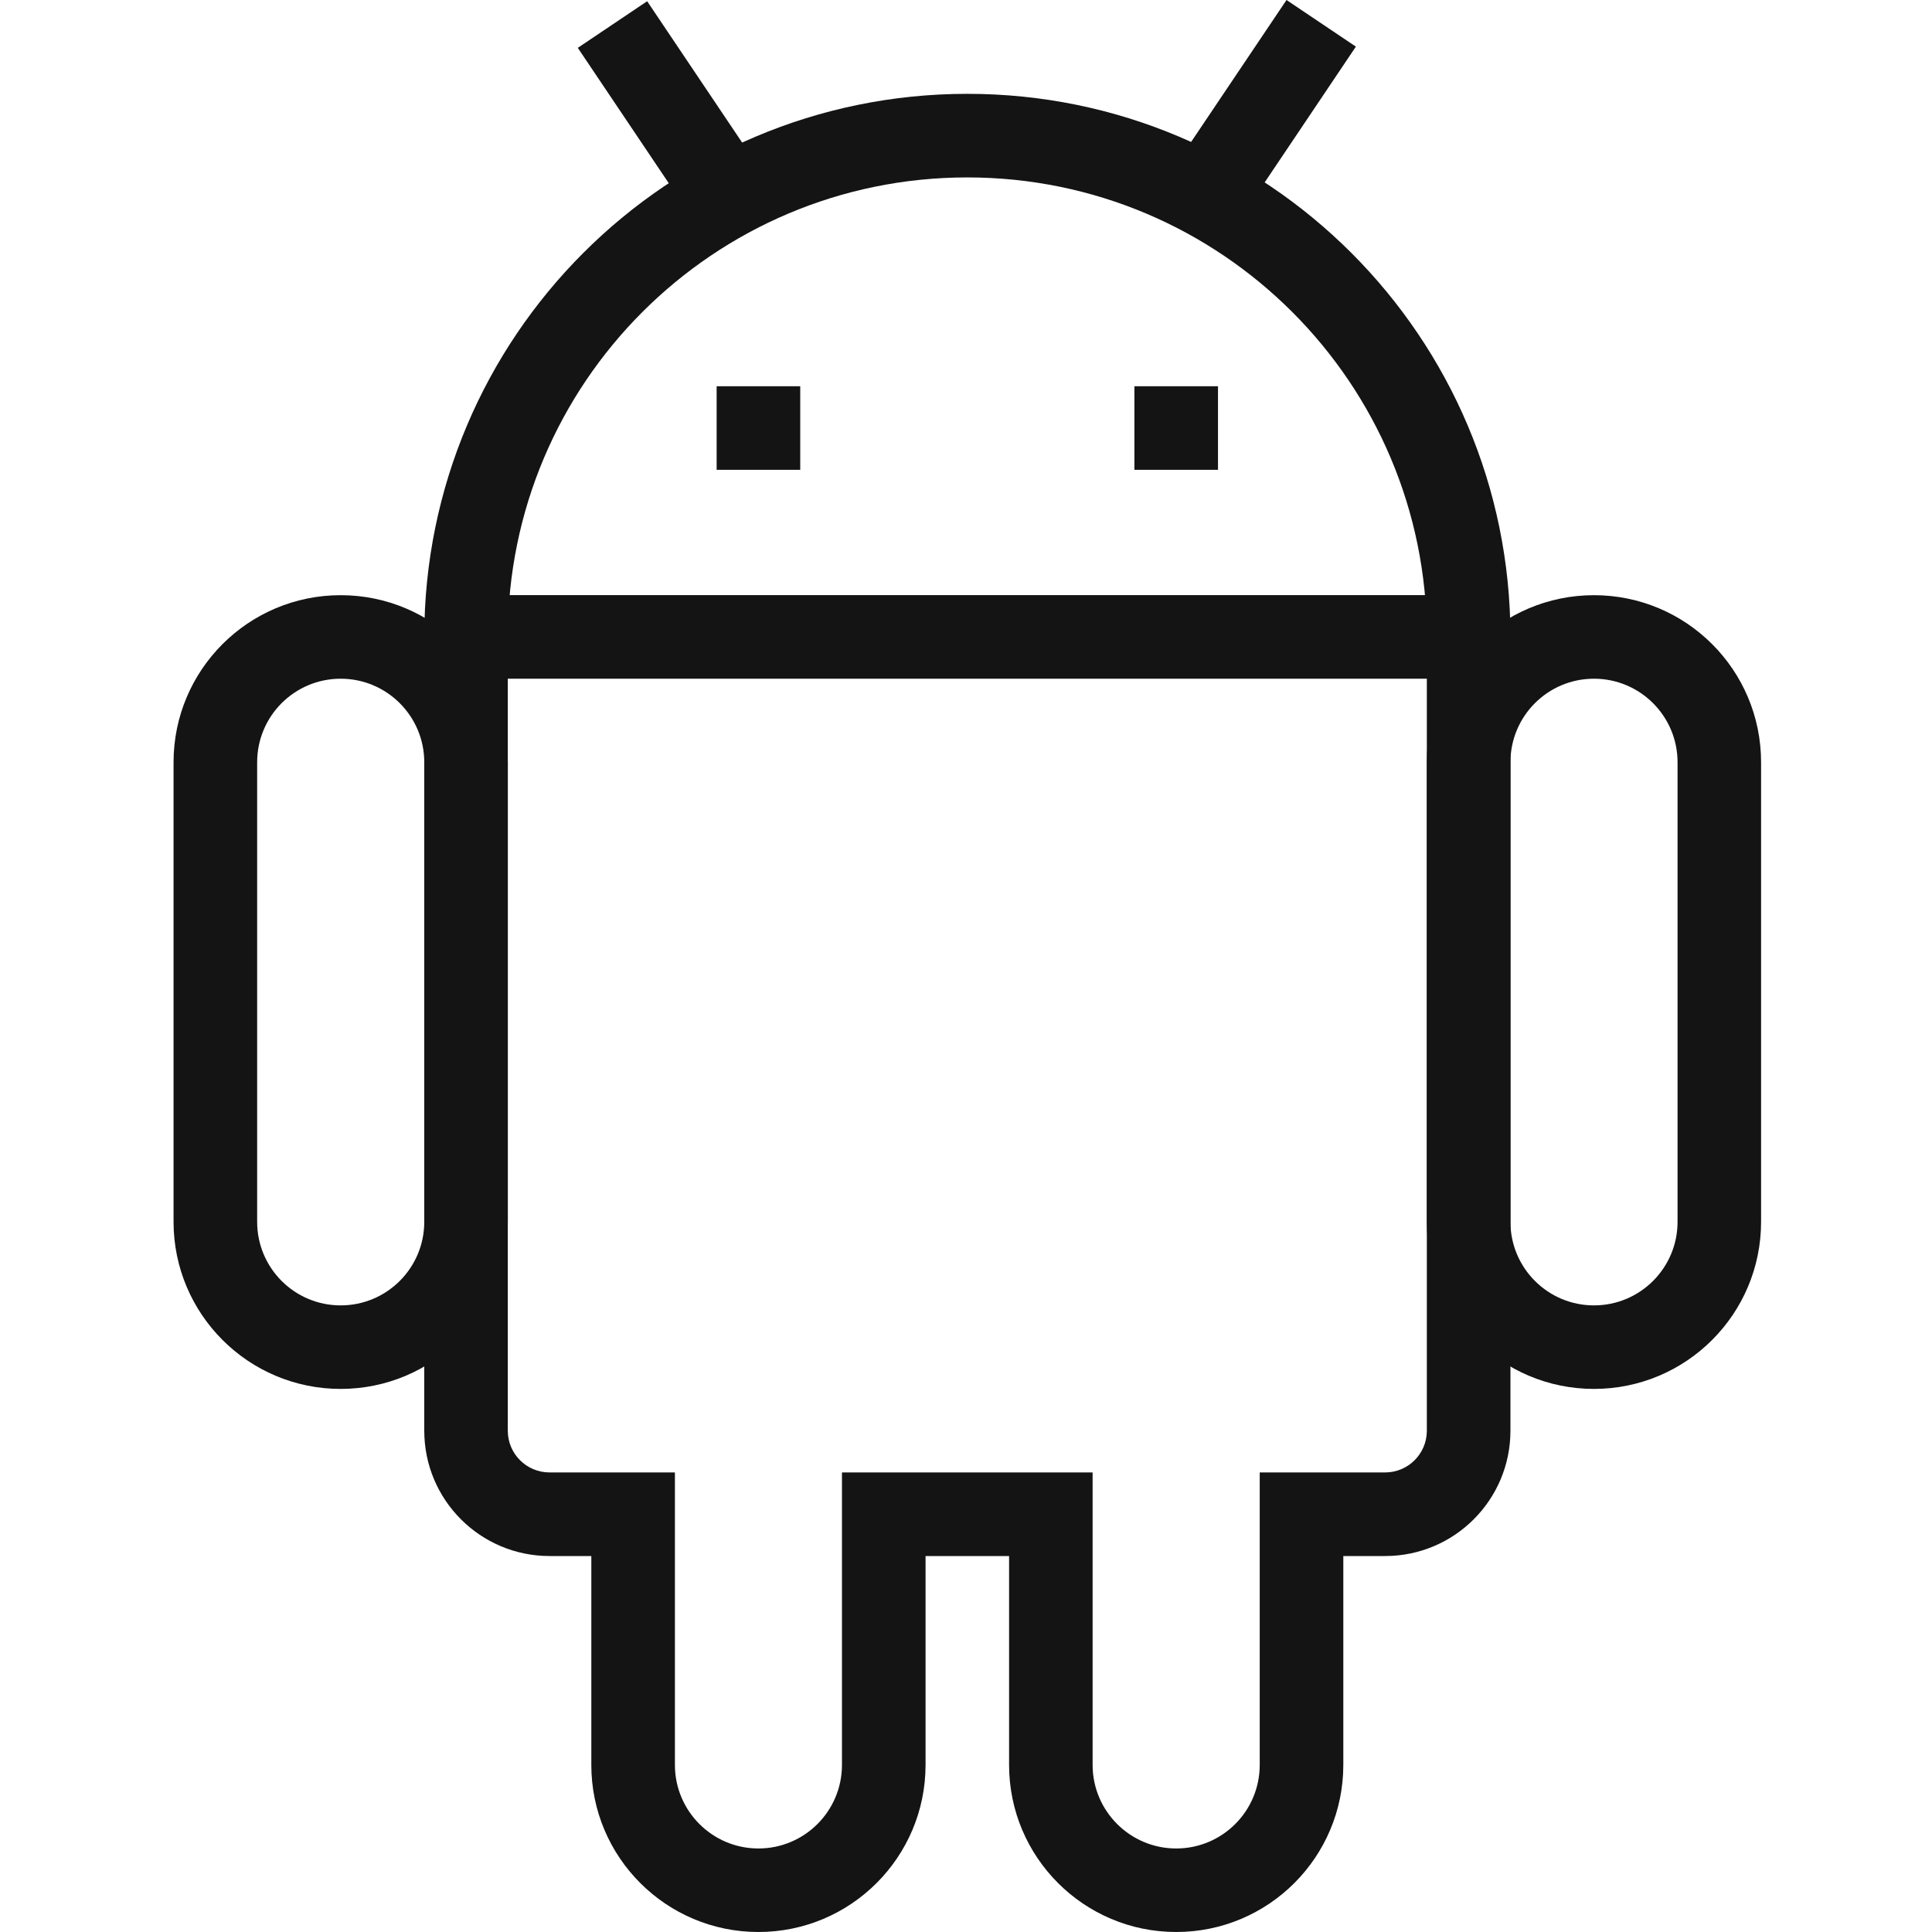 <svg width="30" height="30" viewBox="0 0 30 30" fill="none" xmlns="http://www.w3.org/2000/svg">
<g id="Frame" clip-path="url(#clip0_856_1958)">
<g id="Group">
<path id="Vector" d="M7.236 9.241H22.805V10.539H7.236V9.241Z" fill="#141414"/>
<path id="Vector_2" d="M5.29 21.567C3.857 21.567 2.695 20.405 2.695 18.972V11.837C2.695 10.403 3.857 9.242 5.29 9.242C6.723 9.242 7.885 10.403 7.885 11.837V18.972C7.885 20.405 6.723 21.567 5.29 21.567L5.29 21.567ZM5.29 10.539C4.573 10.539 3.993 11.12 3.993 11.837V18.972C3.993 19.689 4.573 20.27 5.29 20.27C6.007 20.27 6.588 19.689 6.588 18.972V11.837C6.588 11.12 6.007 10.539 5.29 10.539ZM24.751 21.567C23.318 21.567 22.156 20.405 22.156 18.972V11.837C22.156 10.403 23.318 9.242 24.751 9.242C26.184 9.242 27.346 10.403 27.346 11.837V18.972C27.346 20.405 26.184 21.567 24.751 21.567L24.751 21.567ZM24.751 10.539C24.034 10.539 23.454 11.12 23.454 11.837V18.972C23.454 19.689 24.035 20.27 24.751 20.27C25.468 20.27 26.049 19.689 26.049 18.972V11.837C26.049 11.12 25.468 10.539 24.751 10.539Z" fill="#141414"/>
<path id="Vector_3" d="M18.264 30C16.831 30 15.669 28.838 15.669 27.405V24.162H14.372V27.405C14.372 28.838 13.21 30 11.777 30C10.344 30 9.182 28.838 9.182 27.405V24.162H8.534C7.459 24.162 6.588 23.291 6.588 22.216V9.89C6.588 5.233 10.363 1.457 15.021 1.457C19.678 1.457 23.454 5.233 23.454 9.89V22.216C23.454 23.291 22.582 24.162 21.508 24.162H20.859V27.405C20.859 28.838 19.697 30 18.264 30ZM13.074 22.864H16.966V27.405C16.966 28.122 17.548 28.703 18.264 28.703C18.981 28.703 19.561 28.122 19.561 27.405V22.864H21.508C21.866 22.864 22.156 22.574 22.156 22.216V9.89C22.156 5.95 18.962 2.755 15.02 2.755C11.08 2.755 7.885 5.95 7.885 9.89V22.216C7.885 22.574 8.175 22.864 8.534 22.864H10.48V27.405C10.48 28.122 11.061 28.703 11.777 28.703C12.493 28.703 13.074 28.122 13.074 27.405V22.864Z" fill="#141414"/>
<path id="Vector_4" d="M12.426 5.998H11.128V7.295H12.426V5.998ZM18.913 5.998H17.615V7.295H18.913V5.998ZM8.972 0.743L10.049 0.019L11.846 2.693L10.769 3.417L8.972 0.743ZM18.181 2.672L19.977 0L21.054 0.724L19.259 3.396L18.181 2.672Z" fill="#141414"/>
</g>
</g>
<defs>
<clipPath id="clip0_856_1958">
<rect width="30" height="30" fill="white"/>
</clipPath>
</defs>
</svg>
